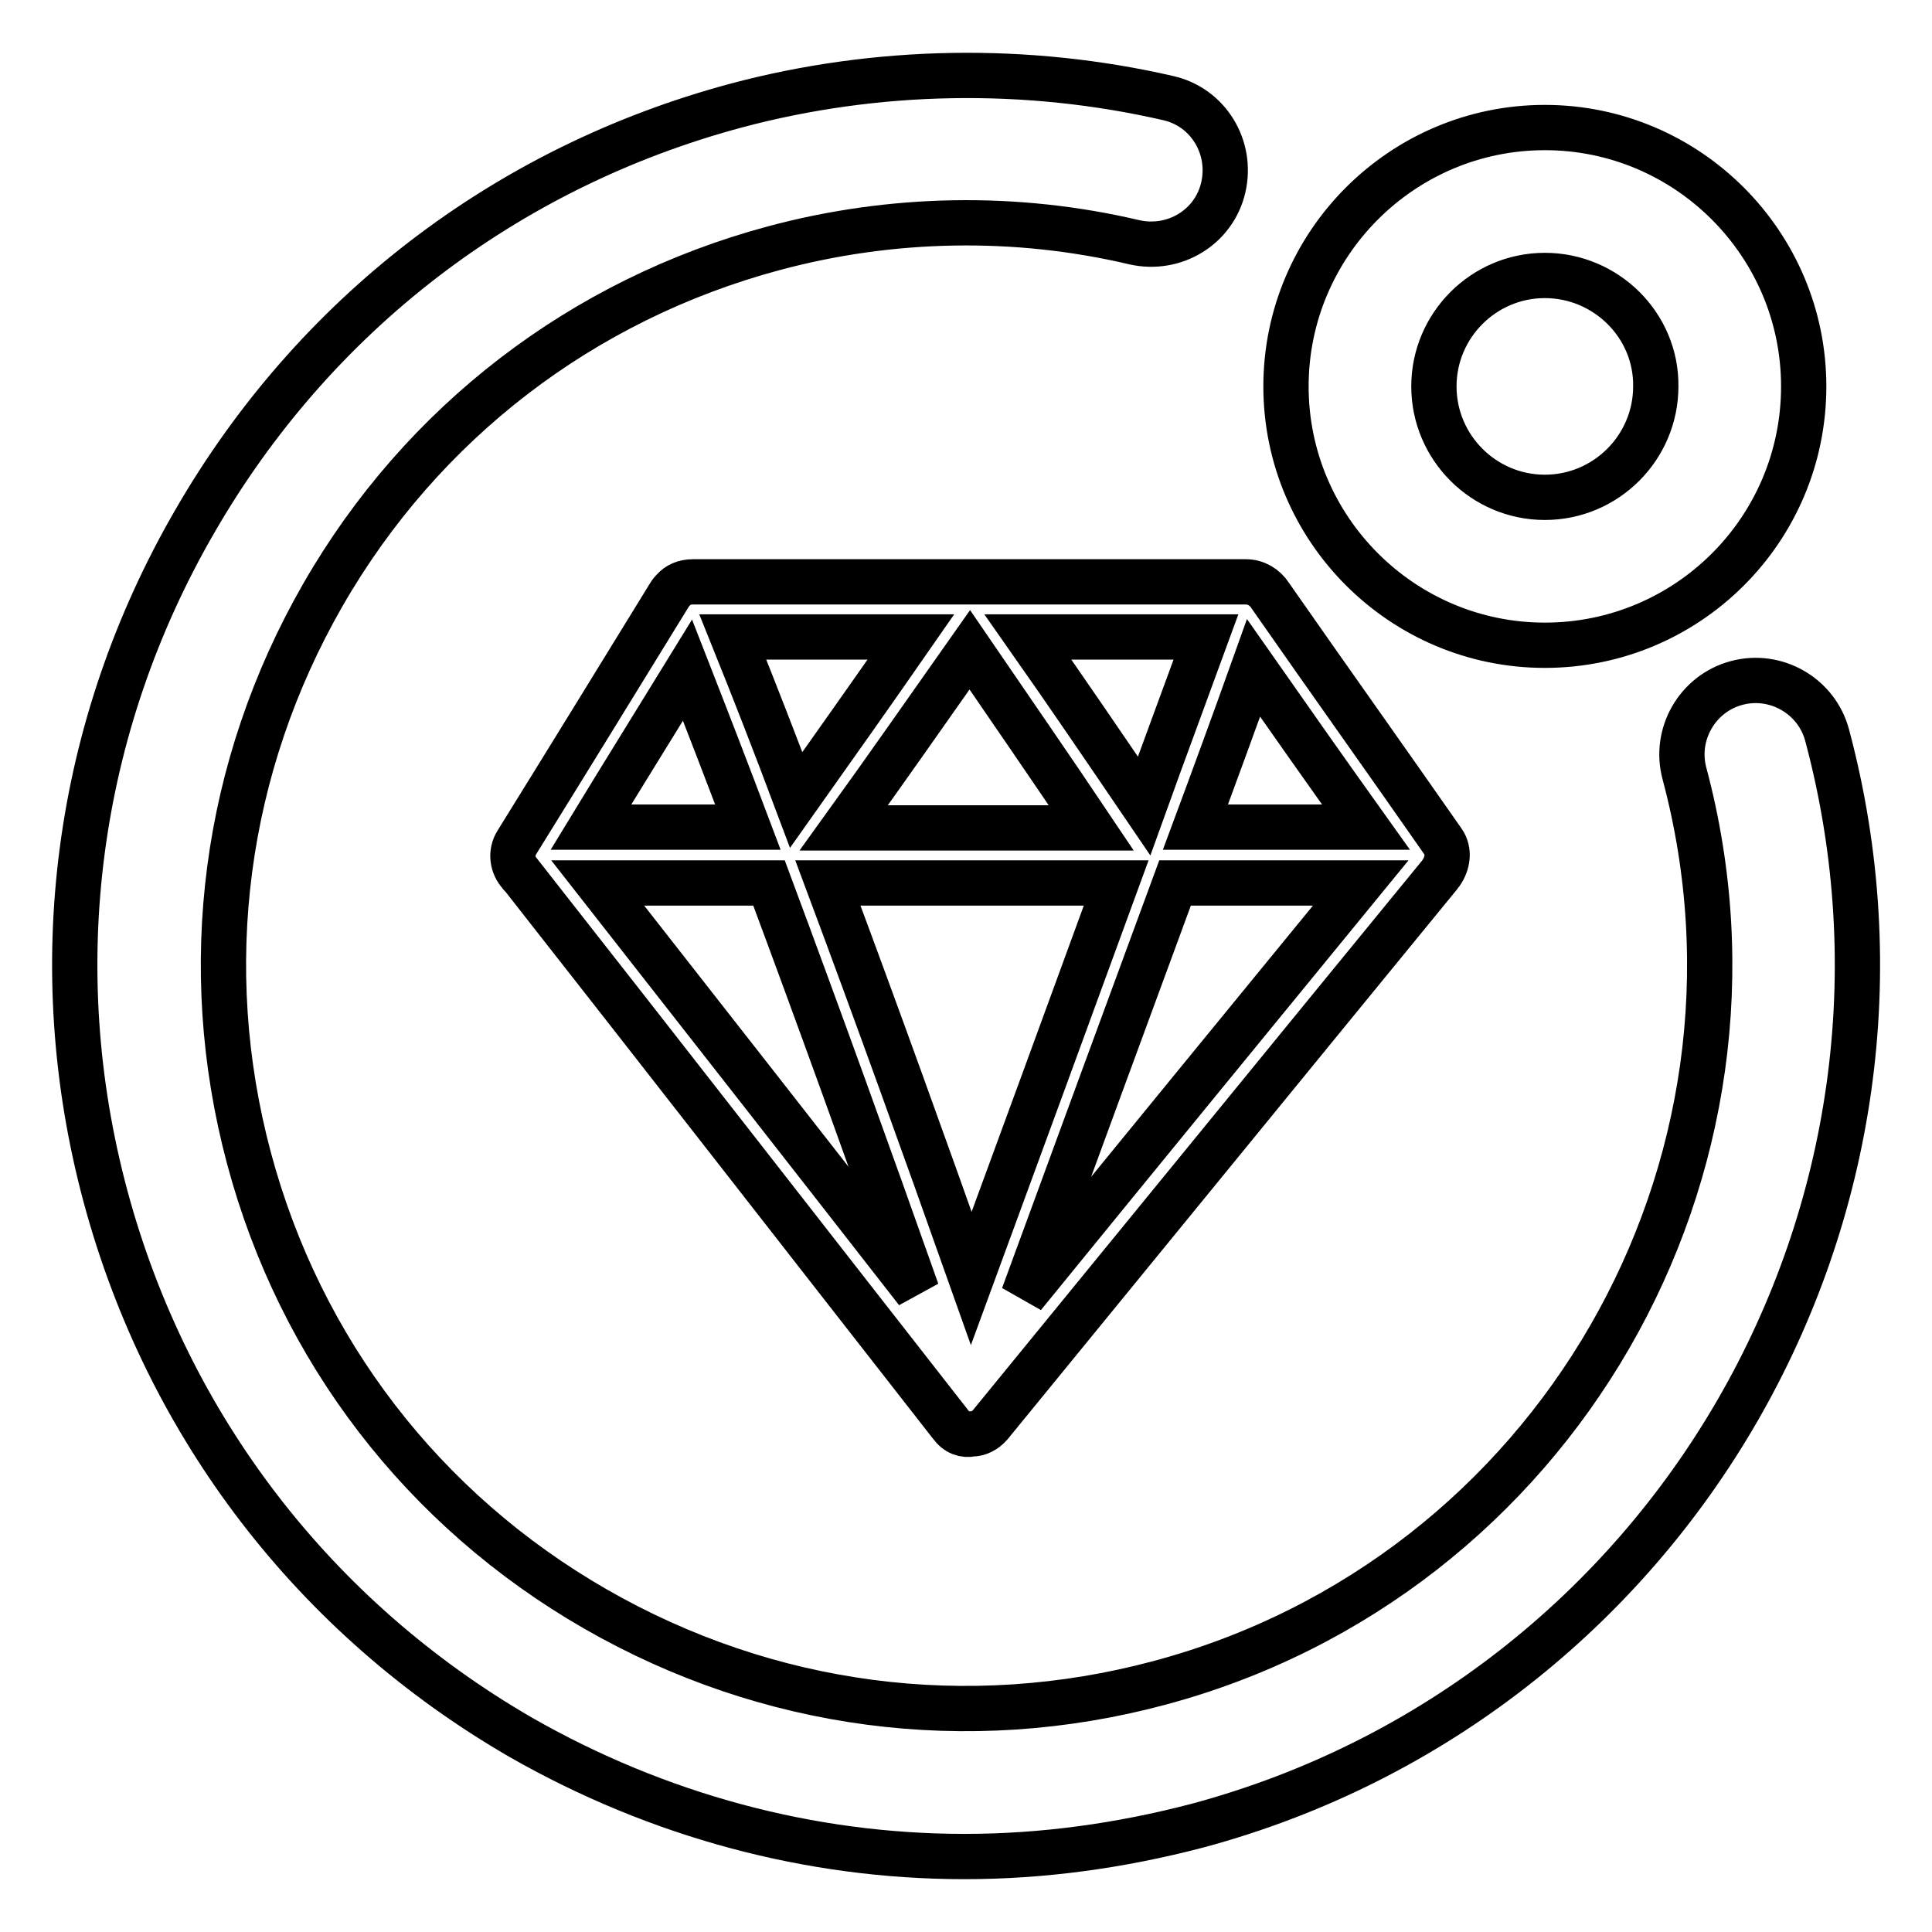<?xml version="1.0" encoding="utf-8"?>
<!-- Svg Vector Icons : http://www.onlinewebfonts.com/icon -->
<!DOCTYPE svg PUBLIC "-//W3C//DTD SVG 1.1//EN" "http://www.w3.org/Graphics/SVG/1.1/DTD/svg11.dtd">
<svg version="1.1" xmlns="http://www.w3.org/2000/svg" xmlns:xlink="http://www.w3.org/1999/xlink" x="0px" y="0px" viewBox="0 0 256 256" enable-background="new 0 0 256 256" xml:space="preserve">
<g> <path stroke-width="6" fill-opacity="0" stroke="#000000"  d="M204.7,85.5c-18.9,0-34.3-15.4-34.3-34.3c0-18.9,15.4-34.3,34.3-34.3c18.9,0,34.3,15.4,34.3,34.3 C239,70.2,223.6,85.5,204.7,85.5z M204.7,36.5c-8.1,0-14.7,6.6-14.7,14.7c0,8.1,6.6,14.7,14.7,14.7c8.1,0,14.7-6.6,14.7-14.7 C219.5,43.1,212.8,36.5,204.7,36.5z M127.8,246c-20.4,0-40.6-5.4-58.8-15.8c-27.3-15.8-46.8-41.2-55-71.6 c-8.2-30.4-4-62.2,11.8-89.5C41.6,41.7,67,22.2,97.5,14c18.7-5,38.6-5.3,57.3-1c5.3,1.2,8.5,6.5,7.3,11.8 c-1.2,5.3-6.5,8.5-11.8,7.3c-15.7-3.7-32.2-3.4-47.8,0.8C77.2,39.7,55.9,56,42.8,78.8c-13.1,22.8-16.6,49.3-9.8,74.7 c6.8,25.4,23.1,46.6,45.9,59.7c22.8,13.1,49.3,16.6,74.7,9.8c52.4-14,83.6-68.1,69.6-120.5c-1.4-5.2,1.7-10.6,6.9-12 c5.2-1.4,10.6,1.7,12,6.9c16.8,62.8-20.6,127.6-83.4,144.5C148.4,244.6,138.1,246,127.8,246z M191.2,111.5 c-7.6-10.9-15.3-21.7-22.9-32.6c-0.7-1.1-1.9-1.8-3.2-1.8h-37.2h-2.3H91.8c-1.1,0-2,0.4-2.6,1.1c0,0,0,0-0.1,0.1c0,0,0,0,0,0 c-0.2,0.2-0.3,0.4-0.5,0.7c-6.7,10.9-13.4,21.8-20.1,32.6c-0.9,1.4-0.6,3.1,0.4,4.2c0.1,0.1,0.1,0.2,0.2,0.2 c19,24.2,37.9,48.5,56.9,72.8c0.8,1.1,1.8,1.4,2.8,1.2c0.8,0,1.7-0.4,2.4-1.2c19.8-24.2,39.6-48.5,59.5-72.8 c0.1-0.1,0.2-0.3,0.3-0.4C191.8,114.4,192.1,112.8,191.2,111.5L191.2,111.5L191.2,111.5z M181,109.6h-22.6c2.6-7,5.2-14.1,7.7-21.1 C171,95.5,176,102.6,181,109.6L181,109.6L181,109.6z M128.5,86.1c5.4,7.9,10.8,15.7,16.1,23.6h-32.8 C117.5,101.8,123,93.9,128.5,86.1L128.5,86.1L128.5,86.1z M147.9,117c-6.4,17.5-12.8,35-19.2,52.4c-6.2-17.5-12.5-35-19-52.4H147.9 L147.9,117L147.9,117z M151.6,106.8c-5.1-7.5-10.2-15-15.4-22.4h23.6C157.1,91.8,154.3,99.3,151.6,106.8L151.6,106.8L151.6,106.8z  M105.5,106c-2.7-7.2-5.5-14.4-8.4-21.6h23.6C115.7,91.6,110.6,98.8,105.5,106L105.5,106L105.5,106z M91.1,88.8 c2.7,6.9,5.4,13.9,8,20.8H78.3C82.5,102.7,86.8,95.8,91.1,88.8L91.1,88.8L91.1,88.8z M101.9,117c6.7,18,13.2,36,19.6,54.1 C107.4,153,93.3,135,79.2,117H101.9L101.9,117L101.9,117z M155.7,117h24.6c-14.9,18.2-29.8,36.4-44.7,54.7 C142.3,153.4,149,135.2,155.7,117L155.7,117L155.7,117z"/></g>
</svg>